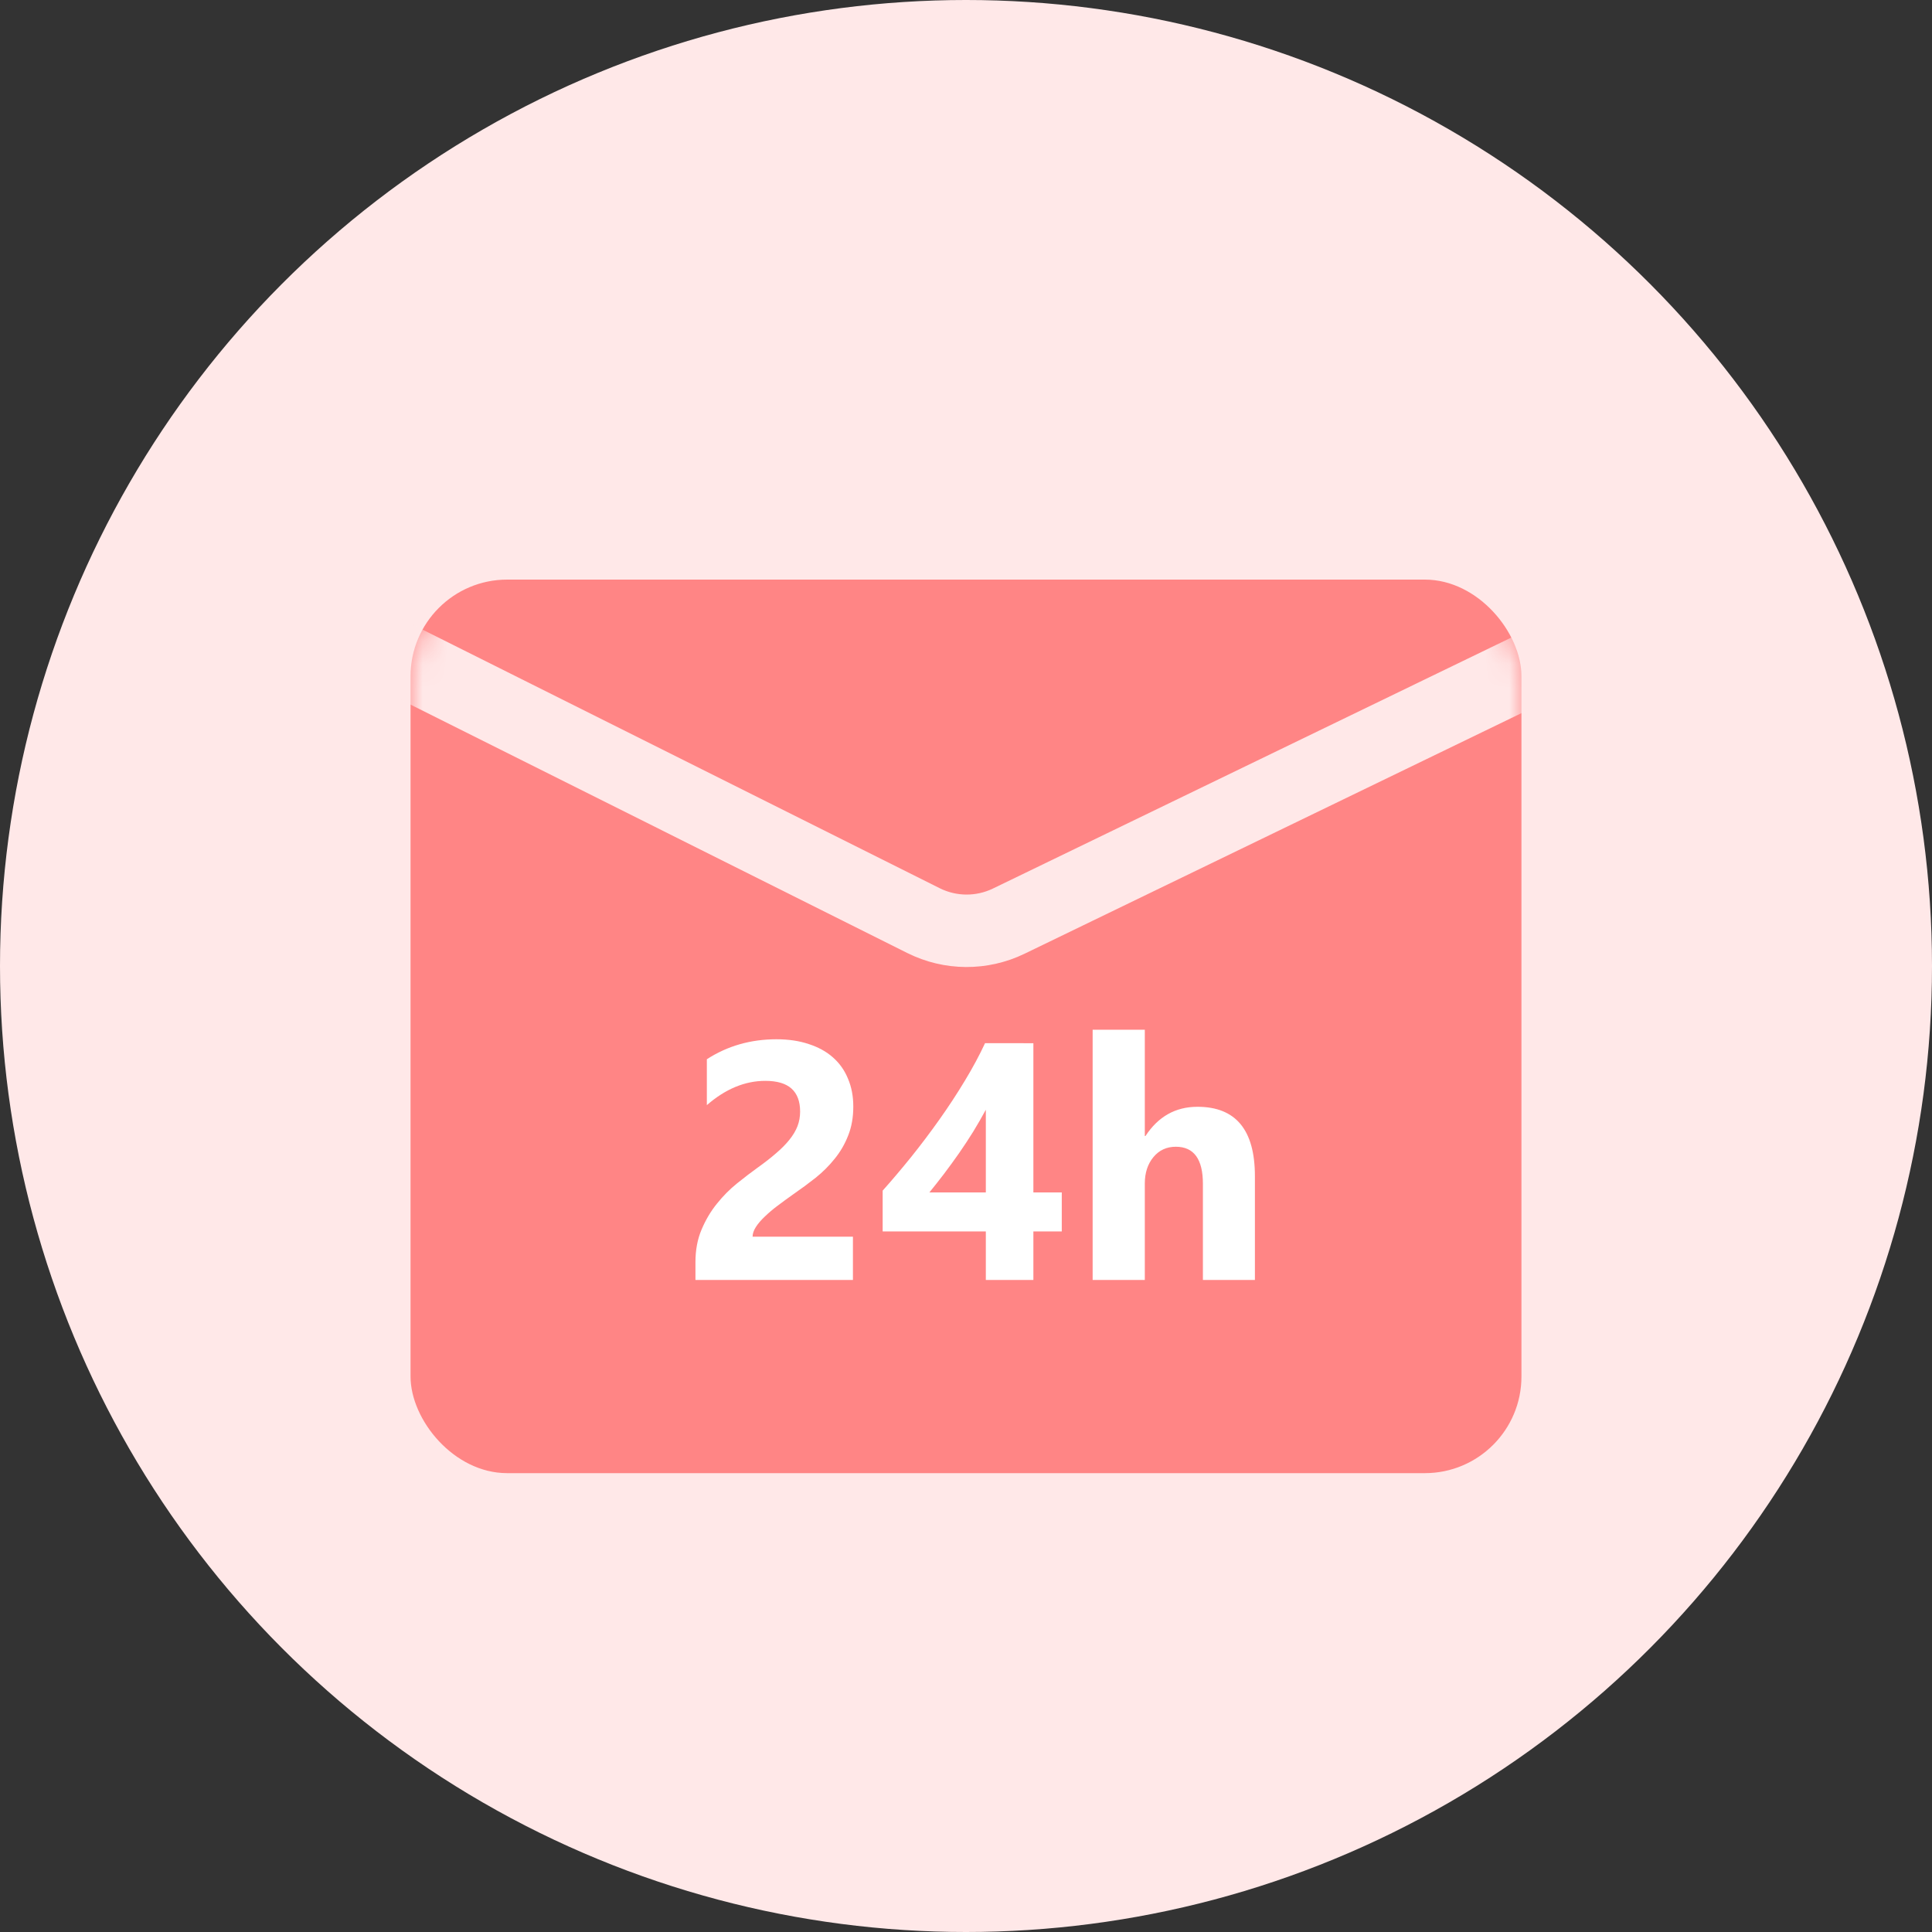 <svg fill="none" height="80" viewBox="0 0 80 80" width="80" xmlns="http://www.w3.org/2000/svg" xmlns:xlink="http://www.w3.org/1999/xlink"><rect x="0" y="0" width="80" height="80" fill="#333333" stroke="none"/><mask id="a" height="37" maskUnits="userSpaceOnUse" width="46" x="17" y="24"><rect fill="#ff8585" height="37" rx="4" width="46" x="17" y="24"/></mask><circle cx="40" cy="40" fill="#ffe8e8" r="40"/><rect fill="#ff8585" height="37" rx="4" width="46" x="17" y="24"/><g mask="url(#a)"><path d="m16 27 22.239 11.12c1.11.555 2.415.563 3.532.022l23.012-11.142" stroke="#ffe8e8" stroke-linecap="round" stroke-linejoin="round" stroke-width="3"/></g><path d="m31.162 51.209h4.156v1.791h-6.521v-.738c0-.501.084-.95.253-1.347.169-.401.381-.759.636-1.073.255-.319.533-.599.834-.841.305-.246.595-.467.868-.663.287-.205.538-.401.752-.588.219-.187.401-.371.547-.554.15-.187.262-.374.335-.561.073-.191.109-.394.109-.608 0-.419-.118-.736-.355-.95-.237-.214-.599-.321-1.087-.321-.843 0-1.65.335-2.42 1.005v-1.9c.852-.551 1.814-.827 2.885-.827.497 0 .941.066 1.333.198.397.128.732.312 1.005.554.273.241.481.535.622.882.146.342.219.725.219 1.148 0 .451-.071.852-.212 1.203-.137.351-.321.67-.554.957-.228.287-.492.551-.793.793-.301.237-.613.467-.936.69-.219.155-.431.31-.636.465-.201.15-.378.301-.533.451-.155.146-.278.289-.369.431-.091.141-.137.276-.137.403zm11.628-8.012v6.18h1.176v1.613h-1.176v2.01h-1.969v-2.01h-4.272v-1.688c.378-.424.77-.886 1.176-1.388.406-.506.797-1.025 1.176-1.559.378-.533.729-1.069 1.053-1.607.328-.542.606-1.06.834-1.552zm-4.307 6.18h2.338v-3.425c-.16.296-.333.597-.519.902-.187.301-.383.599-.588.895-.205.292-.412.577-.622.855-.21.273-.412.531-.608.772zm13.48 3.623h-2.153v-3.978c0-1.025-.374-1.538-1.121-1.538-.383 0-.693.144-.93.431-.237.287-.355.652-.355 1.094v3.992h-2.16v-10.363h2.16v4.402h.027c.529-.807 1.246-1.21 2.153-1.21 1.586 0 2.379.957 2.379 2.871z" fill="#fff"/></svg>